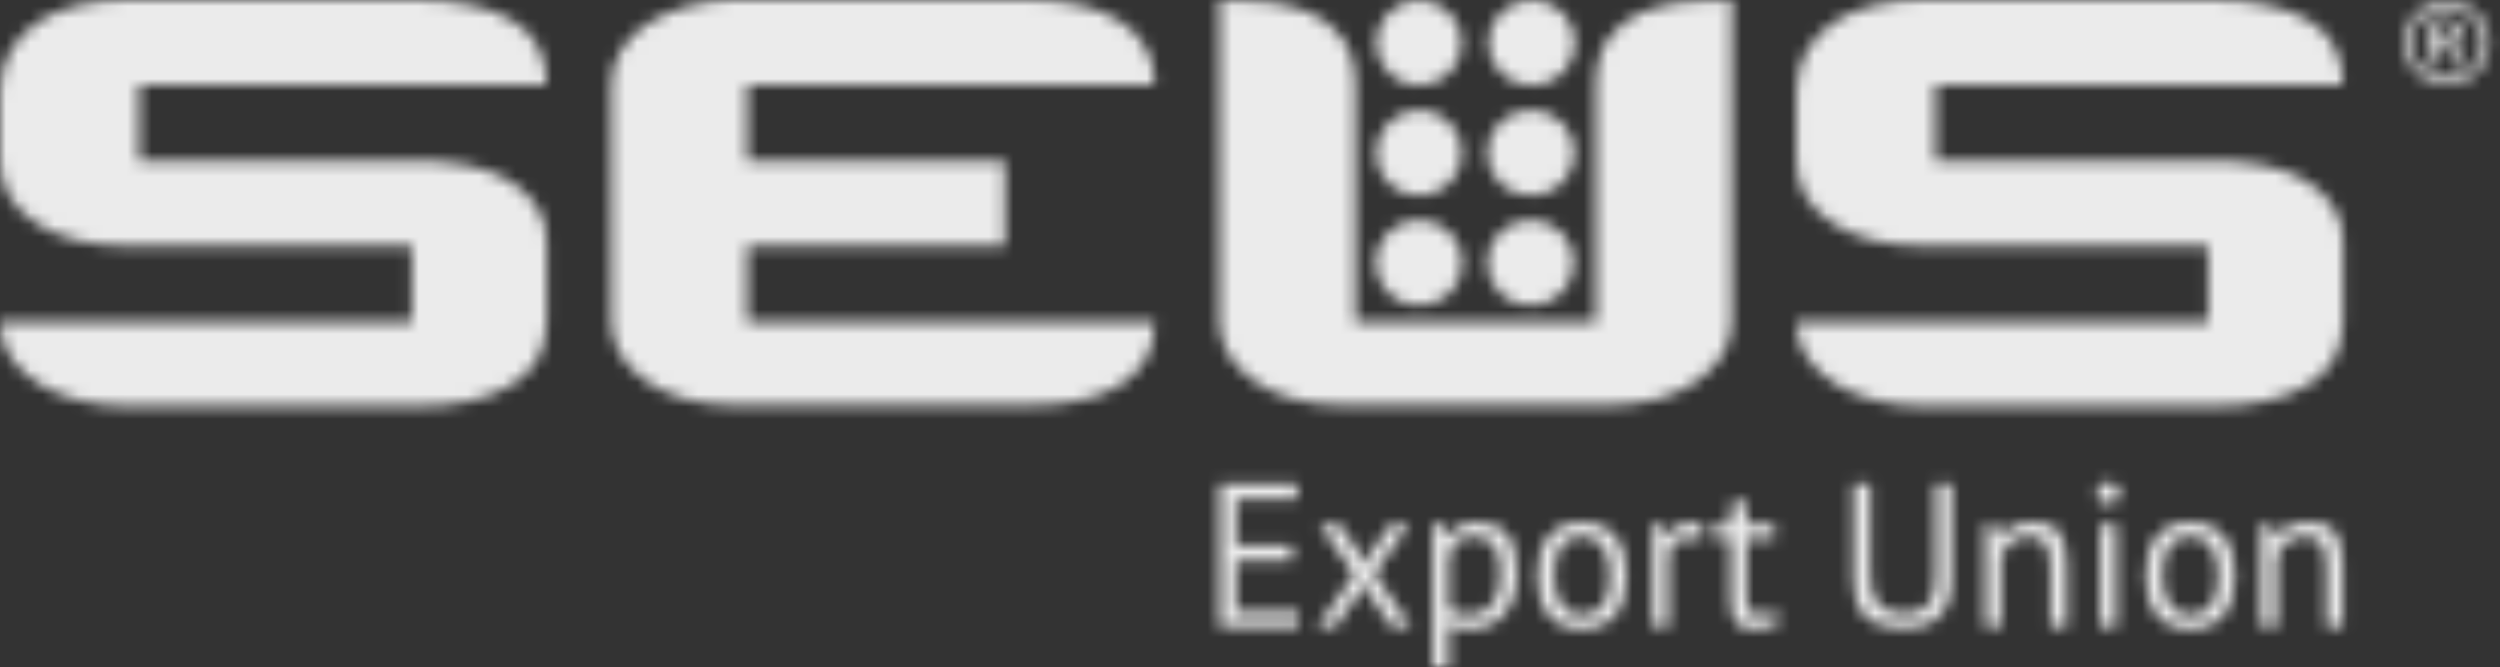 <?xml version="1.0" encoding="UTF-8"?> <svg xmlns="http://www.w3.org/2000/svg" width="206" height="55" viewBox="0 0 206 55" fill="none"><rect x="0" y="0" width="206" height="55" fill="#333333" stroke="none"/> <mask id="mask0_604_267" style="mask-type:alpha" maskUnits="userSpaceOnUse" x="0" y="0" width="206" height="55"> <path d="M131.491 33.387H132.557C133.979 33.387 135.297 33.223 136.511 32.899C137.725 32.573 138.791 32.1 139.709 31.477C140.626 30.857 141.353 30.131 141.886 29.303C142.419 28.475 142.686 27.528 142.686 26.463V0.004C138.01 -0.048 131.491 0.388 131.491 7.015V26.55H111.679V7.015C111.679 0.388 105.16 -0.048 100.484 0.004V26.463C100.484 27.528 100.751 28.475 101.285 29.303C101.817 30.131 102.543 30.857 103.459 31.477C104.378 32.1 105.445 32.574 106.66 32.898C107.874 33.223 109.191 33.387 110.613 33.387H131.491ZM193.061 26.463C193.061 28.829 192.083 30.589 190.129 31.744C188.175 32.899 185.598 33.476 182.4 33.476H158.678C157.315 33.476 155.998 33.328 154.724 33.032C153.45 32.736 152.326 32.293 151.347 31.7C150.37 31.109 149.572 30.382 148.948 29.524C148.327 28.667 148.017 27.675 148.017 26.551H181.955V20.248H158.144C156.842 20.248 155.583 20.099 154.37 19.804C153.154 19.507 152.074 19.063 151.126 18.472C150.178 17.879 149.422 17.154 148.861 16.297C148.298 15.439 148.017 14.417 148.017 13.233V7.641C148.017 6.339 148.298 5.199 148.861 4.221C149.415 3.254 150.191 2.433 151.126 1.825C152.074 1.203 153.154 0.745 154.37 0.448C155.583 0.152 156.871 0.004 158.234 0.004H182.489C185.687 0.004 188.248 0.552 190.173 1.648C192.098 2.741 193.061 4.533 193.061 7.019H159.477V13.233H182.4C183.762 13.233 185.079 13.352 186.352 13.589C187.628 13.824 188.751 14.21 189.729 14.742C190.706 15.275 191.506 15.97 192.128 16.83C192.75 17.688 193.061 18.679 193.061 19.804V26.463ZM82.804 20.248H61.571V26.551H95.153C95.153 27.735 94.902 28.755 94.399 29.613C93.895 30.473 93.185 31.181 92.266 31.744C91.349 32.306 90.268 32.721 89.024 32.987C87.779 33.253 86.447 33.386 85.025 33.386H60.416C59.053 33.386 57.764 33.224 56.551 32.899C55.336 32.573 54.27 32.1 53.352 31.477C52.435 30.857 51.708 30.131 51.176 29.303C50.642 28.475 50.376 27.527 50.376 26.463V6.93C50.376 5.924 50.642 4.992 51.176 4.134C51.708 3.274 52.434 2.549 53.352 1.958C54.271 1.365 55.336 0.892 56.551 0.538C57.777 0.181 59.048 0.001 60.326 0.004H85.025C88.105 0.004 90.563 0.612 92.4 1.825C94.235 3.038 95.153 4.77 95.153 7.019H61.571V13.233H82.804V20.248ZM45.045 26.463C45.045 28.829 44.068 30.589 42.114 31.744C40.159 32.899 37.582 33.476 34.384 33.476H10.662C9.3 33.476 7.983 33.328 6.709 33.032C5.435 32.736 4.309 32.293 3.332 31.7C2.355 31.109 1.556 30.382 0.933 29.524C0.313 28.667 0.001 27.675 0.001 26.551H33.94V20.248H10.13C8.826 20.248 7.567 20.099 6.352 19.804C5.138 19.507 4.058 19.063 3.109 18.472C2.163 17.879 1.409 17.154 0.844 16.297C0.283 15.439 0 14.417 0 13.233V7.641C0 6.339 0.283 5.199 0.844 4.221C1.399 3.254 2.175 2.433 3.109 1.825C4.058 1.203 5.139 0.745 6.352 0.448C7.566 0.152 8.857 0.004 10.218 0.004H34.473C37.671 0.004 40.233 0.552 42.157 1.648C44.082 2.741 45.045 4.533 45.045 7.019H11.463V13.233H34.385C35.746 13.233 37.065 13.352 38.338 13.589C39.612 13.824 40.737 14.21 41.715 14.742C42.693 15.275 43.491 15.97 44.113 16.83C44.734 17.688 45.047 18.679 45.047 19.804V26.463H45.045ZM100.485 39.865H106.896V41.11H101.881V44.96H106.475V46.205H101.881V50.392H106.98V51.636H100.485V39.865ZM111.574 47.331L108.747 43.229H110.396L111.995 45.549L112.466 46.507L112.954 45.549L114.587 43.229H116.1L113.257 47.264L116.269 51.636H114.67L112.886 49.081L112.382 48.071L111.86 49.081L110.043 51.636H108.545L111.574 47.331ZM118.035 43.229H118.961L119.213 44.238H119.28C119.538 43.845 119.873 43.545 120.281 43.337C120.69 43.13 121.159 43.027 121.687 43.027C122.808 43.027 123.644 43.358 124.193 44.019C124.743 44.679 125.018 45.763 125.018 47.264C125.018 47.971 124.926 48.606 124.741 49.172C124.556 49.738 124.295 50.218 123.958 50.611C123.624 51 123.207 51.31 122.739 51.519C122.261 51.732 121.731 51.838 121.149 51.838C120.733 51.838 120.405 51.813 120.163 51.763C119.894 51.703 119.632 51.615 119.381 51.502V55H118.035V43.229ZM121.433 44.203C120.862 44.203 120.411 44.352 120.079 44.649C119.749 44.947 119.515 45.398 119.381 46.004V50.173C119.583 50.33 119.813 50.451 120.071 50.535C120.329 50.618 120.672 50.66 121.098 50.66C121.872 50.66 122.486 50.372 122.94 49.795C123.395 49.219 123.621 48.369 123.621 47.247C123.621 46.788 123.583 46.371 123.503 45.995C123.439 45.654 123.311 45.329 123.125 45.037C122.957 44.778 122.725 44.566 122.452 44.422C122.177 44.277 121.837 44.203 121.433 44.203ZM126.668 47.432C126.668 46.009 126.985 44.919 127.62 44.161C128.253 43.405 129.164 43.027 130.353 43.027C130.982 43.027 131.529 43.13 131.994 43.337C132.446 43.535 132.841 43.841 133.146 44.229C133.45 44.616 133.674 45.081 133.82 45.625C133.965 46.168 134.038 46.771 134.038 47.432C134.038 48.856 133.722 49.946 133.088 50.704C132.453 51.46 131.542 51.838 130.353 51.838C129.726 51.838 129.178 51.734 128.712 51.528C128.26 51.33 127.865 51.024 127.56 50.636C127.257 50.249 127.033 49.784 126.887 49.24C126.735 48.65 126.662 48.041 126.668 47.432ZM128.065 47.432C128.065 47.858 128.107 48.268 128.191 48.66C128.276 49.051 128.406 49.394 128.586 49.685C128.765 49.978 129.001 50.212 129.293 50.392C129.584 50.57 129.938 50.661 130.353 50.661C131.879 50.673 132.642 49.597 132.642 47.432C132.644 47.014 132.602 46.597 132.515 46.188C132.443 45.826 132.309 45.479 132.12 45.163C131.945 44.876 131.703 44.636 131.413 44.464C131.122 44.29 130.768 44.204 130.353 44.204C128.828 44.192 128.065 45.267 128.065 47.432ZM140.13 44.524C139.822 44.416 139.498 44.359 139.172 44.355C138.689 44.355 138.307 44.487 138.026 44.75C137.745 45.016 137.562 45.368 137.506 45.751V51.636H136.159V43.229H137.101L137.353 44.254H137.421C137.634 43.873 137.89 43.58 138.187 43.371C138.484 43.164 138.862 43.06 139.322 43.06C139.647 43.06 140.012 43.117 140.416 43.229L140.13 44.524ZM141.274 43.229H142.587V41.564L143.933 41.177V43.229H146.22V44.406H143.933V49.064C143.933 49.646 144.006 50.058 144.152 50.299C144.297 50.54 144.544 50.66 144.892 50.66C145.184 50.66 145.43 50.63 145.633 50.569C145.834 50.506 146.059 50.426 146.306 50.325L146.609 51.351C146.306 51.497 145.974 51.614 145.616 51.703C145.236 51.795 144.846 51.841 144.455 51.838C143.77 51.838 143.288 51.645 143.007 51.258C142.727 50.872 142.587 50.224 142.587 49.316V44.406H141.274V43.229ZM159.482 39.865H160.828V47.719C160.828 48.425 160.736 49.035 160.551 49.551C160.365 50.066 160.102 50.49 159.758 50.821C159.408 51.157 158.985 51.407 158.523 51.552C158.006 51.714 157.466 51.794 156.924 51.787C155.533 51.787 154.485 51.473 153.777 50.846C153.07 50.218 152.717 49.266 152.717 47.987V39.865H154.114V47.331C154.114 47.925 154.173 48.427 154.29 48.836C154.408 49.245 154.584 49.577 154.82 49.829C155.055 50.081 155.351 50.264 155.704 50.376C156.057 50.487 156.469 50.543 156.94 50.543C157.849 50.543 158.499 50.294 158.892 49.795C159.285 49.297 159.482 48.474 159.482 47.331V39.865ZM168.955 51.636V46.844C168.955 45.969 168.828 45.311 168.575 44.868C168.324 44.425 167.861 44.204 167.187 44.204C166.593 44.204 166.102 44.364 165.715 44.683C165.332 44.996 165.049 45.414 164.899 45.886V51.636H163.553V43.229H164.496L164.747 44.254H164.815C165.084 43.895 165.446 43.601 165.9 43.371C166.355 43.142 166.896 43.026 167.524 43.026C167.984 43.026 168.388 43.08 168.735 43.186C169.083 43.292 169.373 43.481 169.602 43.75C169.832 44.019 170.006 44.381 170.124 44.835C170.241 45.288 170.301 45.862 170.301 46.558V51.636H168.955ZM173.044 43.229H174.391V51.636H173.044V43.229ZM172.758 40.673C172.758 40.415 172.845 40.194 173.019 40.008C173.193 39.824 173.414 39.731 173.684 39.731C173.952 39.731 174.183 39.824 174.373 40.008C174.565 40.193 174.66 40.414 174.66 40.674C174.66 40.93 174.565 41.145 174.373 41.311C174.184 41.479 173.937 41.57 173.684 41.564C173.414 41.564 173.193 41.479 173.019 41.311C172.933 41.229 172.866 41.13 172.821 41.02C172.776 40.91 172.755 40.791 172.758 40.673ZM176.796 47.432C176.796 46.009 177.113 44.919 177.747 44.161C178.38 43.405 179.292 43.027 180.481 43.027C181.109 43.027 181.656 43.13 182.122 43.337C182.574 43.535 182.97 43.841 183.274 44.229C183.578 44.616 183.801 45.081 183.948 45.625C184.093 46.168 184.166 46.771 184.166 47.432C184.166 48.856 183.85 49.946 183.216 50.704C182.582 51.46 181.67 51.838 180.481 51.838C179.853 51.838 179.306 51.734 178.841 51.528C178.389 51.33 177.993 51.024 177.688 50.636C177.385 50.249 177.16 49.784 177.015 49.24C176.863 48.65 176.789 48.041 176.796 47.432ZM178.193 47.432C178.193 47.858 178.235 48.268 178.319 48.66C178.403 49.051 178.535 49.394 178.714 49.685C178.894 49.978 179.129 50.212 179.42 50.392C179.713 50.57 180.066 50.661 180.481 50.661C182.007 50.673 182.769 49.597 182.769 47.432C182.772 47.014 182.729 46.597 182.643 46.188C182.571 45.826 182.438 45.479 182.248 45.163C182.073 44.875 181.831 44.635 181.541 44.464C181.25 44.29 180.896 44.204 180.481 44.204C178.955 44.192 178.193 45.267 178.193 47.432ZM191.689 51.636V46.844C191.689 45.969 191.562 45.311 191.31 44.868C191.058 44.425 190.596 44.204 189.922 44.204C189.328 44.204 188.837 44.364 188.45 44.683C188.067 44.996 187.783 45.414 187.634 45.886V51.636H186.287V43.229H187.23L187.482 44.254H187.549C187.819 43.895 188.181 43.601 188.635 43.371C189.09 43.142 189.631 43.026 190.259 43.026C190.719 43.026 191.122 43.08 191.47 43.186C191.818 43.292 192.107 43.481 192.337 43.75C192.566 44.019 192.74 44.381 192.858 44.835C192.976 45.288 193.036 45.862 193.036 46.558V51.636H191.689Z" fill="#1F1B20"></path> <path d="M116.921 18.119C117.389 18.112 117.853 18.198 118.287 18.372C118.721 18.546 119.116 18.804 119.449 19.133C119.782 19.461 120.047 19.852 120.227 20.283C120.408 20.714 120.501 21.177 120.501 21.645C120.501 22.112 120.408 22.575 120.227 23.006C120.047 23.438 119.782 23.829 119.449 24.157C119.116 24.485 118.721 24.743 118.287 24.917C117.853 25.091 117.389 25.177 116.921 25.17C116.454 25.177 115.99 25.091 115.556 24.917C115.122 24.743 114.727 24.485 114.394 24.157C114.06 23.829 113.796 23.438 113.615 23.006C113.435 22.575 113.342 22.112 113.342 21.645C113.342 21.177 113.435 20.714 113.615 20.283C113.796 19.852 114.06 19.461 114.394 19.133C114.727 18.804 115.122 18.546 115.556 18.372C115.99 18.198 116.454 18.112 116.921 18.119ZM126.164 0.001C126.635 -0.011 127.104 0.071 127.542 0.242C127.98 0.414 128.38 0.672 128.717 1C129.055 1.329 129.323 1.721 129.506 2.155C129.689 2.589 129.783 3.055 129.783 3.526C129.783 3.997 129.689 4.463 129.506 4.897C129.323 5.33 129.055 5.723 128.717 6.052C128.38 6.38 127.98 6.638 127.542 6.81C127.104 6.981 126.635 7.063 126.164 7.051C125.701 7.051 125.243 6.96 124.815 6.783C124.387 6.606 123.998 6.346 123.67 6.019C123.343 5.692 123.083 5.303 122.905 4.875C122.728 4.447 122.636 3.989 122.636 3.526C122.637 2.59 123.009 1.694 123.671 1.033C124.332 0.373 125.229 0.001 126.164 0.001ZM116.921 0.001C117.384 0.001 117.843 0.092 118.271 0.269C118.699 0.446 119.087 0.706 119.415 1.033C119.743 1.36 120.002 1.749 120.18 2.176C120.357 2.604 120.449 3.063 120.449 3.526C120.449 3.989 120.357 4.447 120.18 4.875C120.003 5.303 119.743 5.692 119.415 6.019C119.088 6.346 118.699 6.606 118.271 6.783C117.843 6.96 117.384 7.051 116.921 7.051C116.458 7.051 116 6.96 115.572 6.783C115.144 6.606 114.755 6.346 114.428 6.019C114.1 5.691 113.84 5.303 113.663 4.875C113.486 4.447 113.395 3.989 113.394 3.526C113.395 2.591 113.767 1.694 114.428 1.034C115.09 0.373 115.986 0.001 116.921 0.001ZM126.164 9.063C126.632 9.056 127.096 9.142 127.53 9.316C127.964 9.49 128.359 9.749 128.692 10.077C129.025 10.405 129.29 10.796 129.47 11.227C129.651 11.659 129.744 12.121 129.744 12.589C129.744 13.056 129.651 13.519 129.47 13.951C129.29 14.382 129.025 14.773 128.692 15.101C128.359 15.429 127.964 15.688 127.53 15.862C127.096 16.036 126.632 16.122 126.164 16.114C125.694 16.127 125.225 16.045 124.787 15.873C124.348 15.702 123.948 15.444 123.611 15.115C123.274 14.787 123.005 14.394 122.822 13.96C122.639 13.526 122.545 13.06 122.545 12.589C122.545 12.118 122.639 11.652 122.822 11.218C123.005 10.784 123.274 10.391 123.611 10.063C123.948 9.734 124.348 9.476 124.787 9.305C125.225 9.133 125.694 9.051 126.164 9.063ZM116.921 9.063C117.619 9.064 118.3 9.271 118.88 9.658C119.46 10.046 119.912 10.597 120.178 11.241C120.445 11.885 120.515 12.594 120.378 13.278C120.242 13.962 119.906 14.591 119.413 15.084C118.92 15.576 118.291 15.912 117.607 16.048C116.923 16.184 116.214 16.113 115.57 15.846C114.926 15.579 114.375 15.127 113.988 14.547C113.601 13.967 113.394 13.285 113.394 12.588C113.395 11.653 113.767 10.756 114.428 10.095C115.089 9.434 115.986 9.063 116.921 9.063ZM126.164 18.119C127.1 18.119 127.996 18.491 128.657 19.152C129.319 19.813 129.69 20.71 129.69 21.645C129.69 22.58 129.319 23.476 128.657 24.138C127.996 24.799 127.1 25.17 126.164 25.17C125.694 25.183 125.225 25.101 124.787 24.929C124.348 24.757 123.948 24.5 123.611 24.171C123.274 23.842 123.005 23.45 122.822 23.016C122.639 22.582 122.545 22.116 122.545 21.645C122.545 21.174 122.639 20.707 122.822 20.274C123.005 19.84 123.274 19.447 123.611 19.118C123.948 18.79 124.348 18.532 124.787 18.36C125.225 18.189 125.694 18.107 126.164 18.119Z" fill="#EF7F1A"></path> <path fill-rule="evenodd" clip-rule="evenodd" d="M201.41 0.595C202.183 0.545 202.945 0.804 203.527 1.315C204.11 1.826 204.466 2.547 204.518 3.32C204.543 3.704 204.492 4.088 204.369 4.452C204.245 4.816 204.051 5.152 203.797 5.44C203.544 5.729 203.236 5.965 202.891 6.135C202.547 6.305 202.172 6.405 201.788 6.43C200.179 6.54 198.787 5.307 198.68 3.705C198.63 2.931 198.89 2.169 199.402 1.585C199.914 1.002 200.636 0.646 201.41 0.595ZM198.088 3.275V3.743C198.115 3.837 198.12 3.997 198.139 4.105C198.262 4.823 198.605 5.485 199.122 5.999C199.639 6.513 200.303 6.853 201.022 6.972L201.382 7.02H201.816L202.174 6.972C202.891 6.853 203.554 6.515 204.07 6.003C204.586 5.491 204.931 4.832 205.056 4.116C205.074 4.012 205.081 3.844 205.109 3.755V3.295L205.059 2.922C204.935 2.199 204.588 1.533 204.066 1.018C203.544 0.502 202.874 0.163 202.15 0.048C202.036 0.031 201.887 0.027 201.785 0.005H201.38L201.019 0.054C200.3 0.172 199.636 0.513 199.121 1.029C198.606 1.543 198.263 2.203 198.139 2.919L198.088 3.275Z" fill="#1F1B20"></path> <path fill-rule="evenodd" clip-rule="evenodd" d="M200.677 3.332L200.675 2.192C201.039 2.183 201.404 2.188 201.767 2.209C202.076 2.249 202.33 2.421 202.326 2.759C202.328 2.832 202.315 2.905 202.286 2.972C202.257 3.04 202.214 3.1 202.16 3.149C201.952 3.355 201.491 3.321 201.228 3.327C201.055 3.332 200.849 3.342 200.677 3.332ZM201.91 3.764C202.138 3.718 202.277 3.714 202.484 3.582C202.634 3.482 202.759 3.349 202.847 3.192C202.947 3.013 202.988 2.807 202.966 2.603C202.944 2.399 202.859 2.207 202.723 2.054C202.413 1.71 202.009 1.69 201.572 1.687C201.072 1.683 200.567 1.671 200.067 1.678L200.069 5.446H200.675L200.677 3.85C200.803 3.839 200.975 3.85 201.106 3.851C201.224 3.852 201.341 3.879 201.447 3.932C201.826 4.143 202.275 5.074 202.491 5.45L203.229 5.449C203.22 5.404 202.719 4.623 202.653 4.521C202.556 4.37 202.448 4.226 202.332 4.089C202.069 3.791 202.055 3.878 201.91 3.764Z" fill="#1F1B20"></path> </mask> <g mask="url(#mask0_604_267)"> <rect x="-30.038" y="-21.92" width="263.048" height="90.118" fill="white" fill-opacity="0.9"></rect> </g> </svg> 